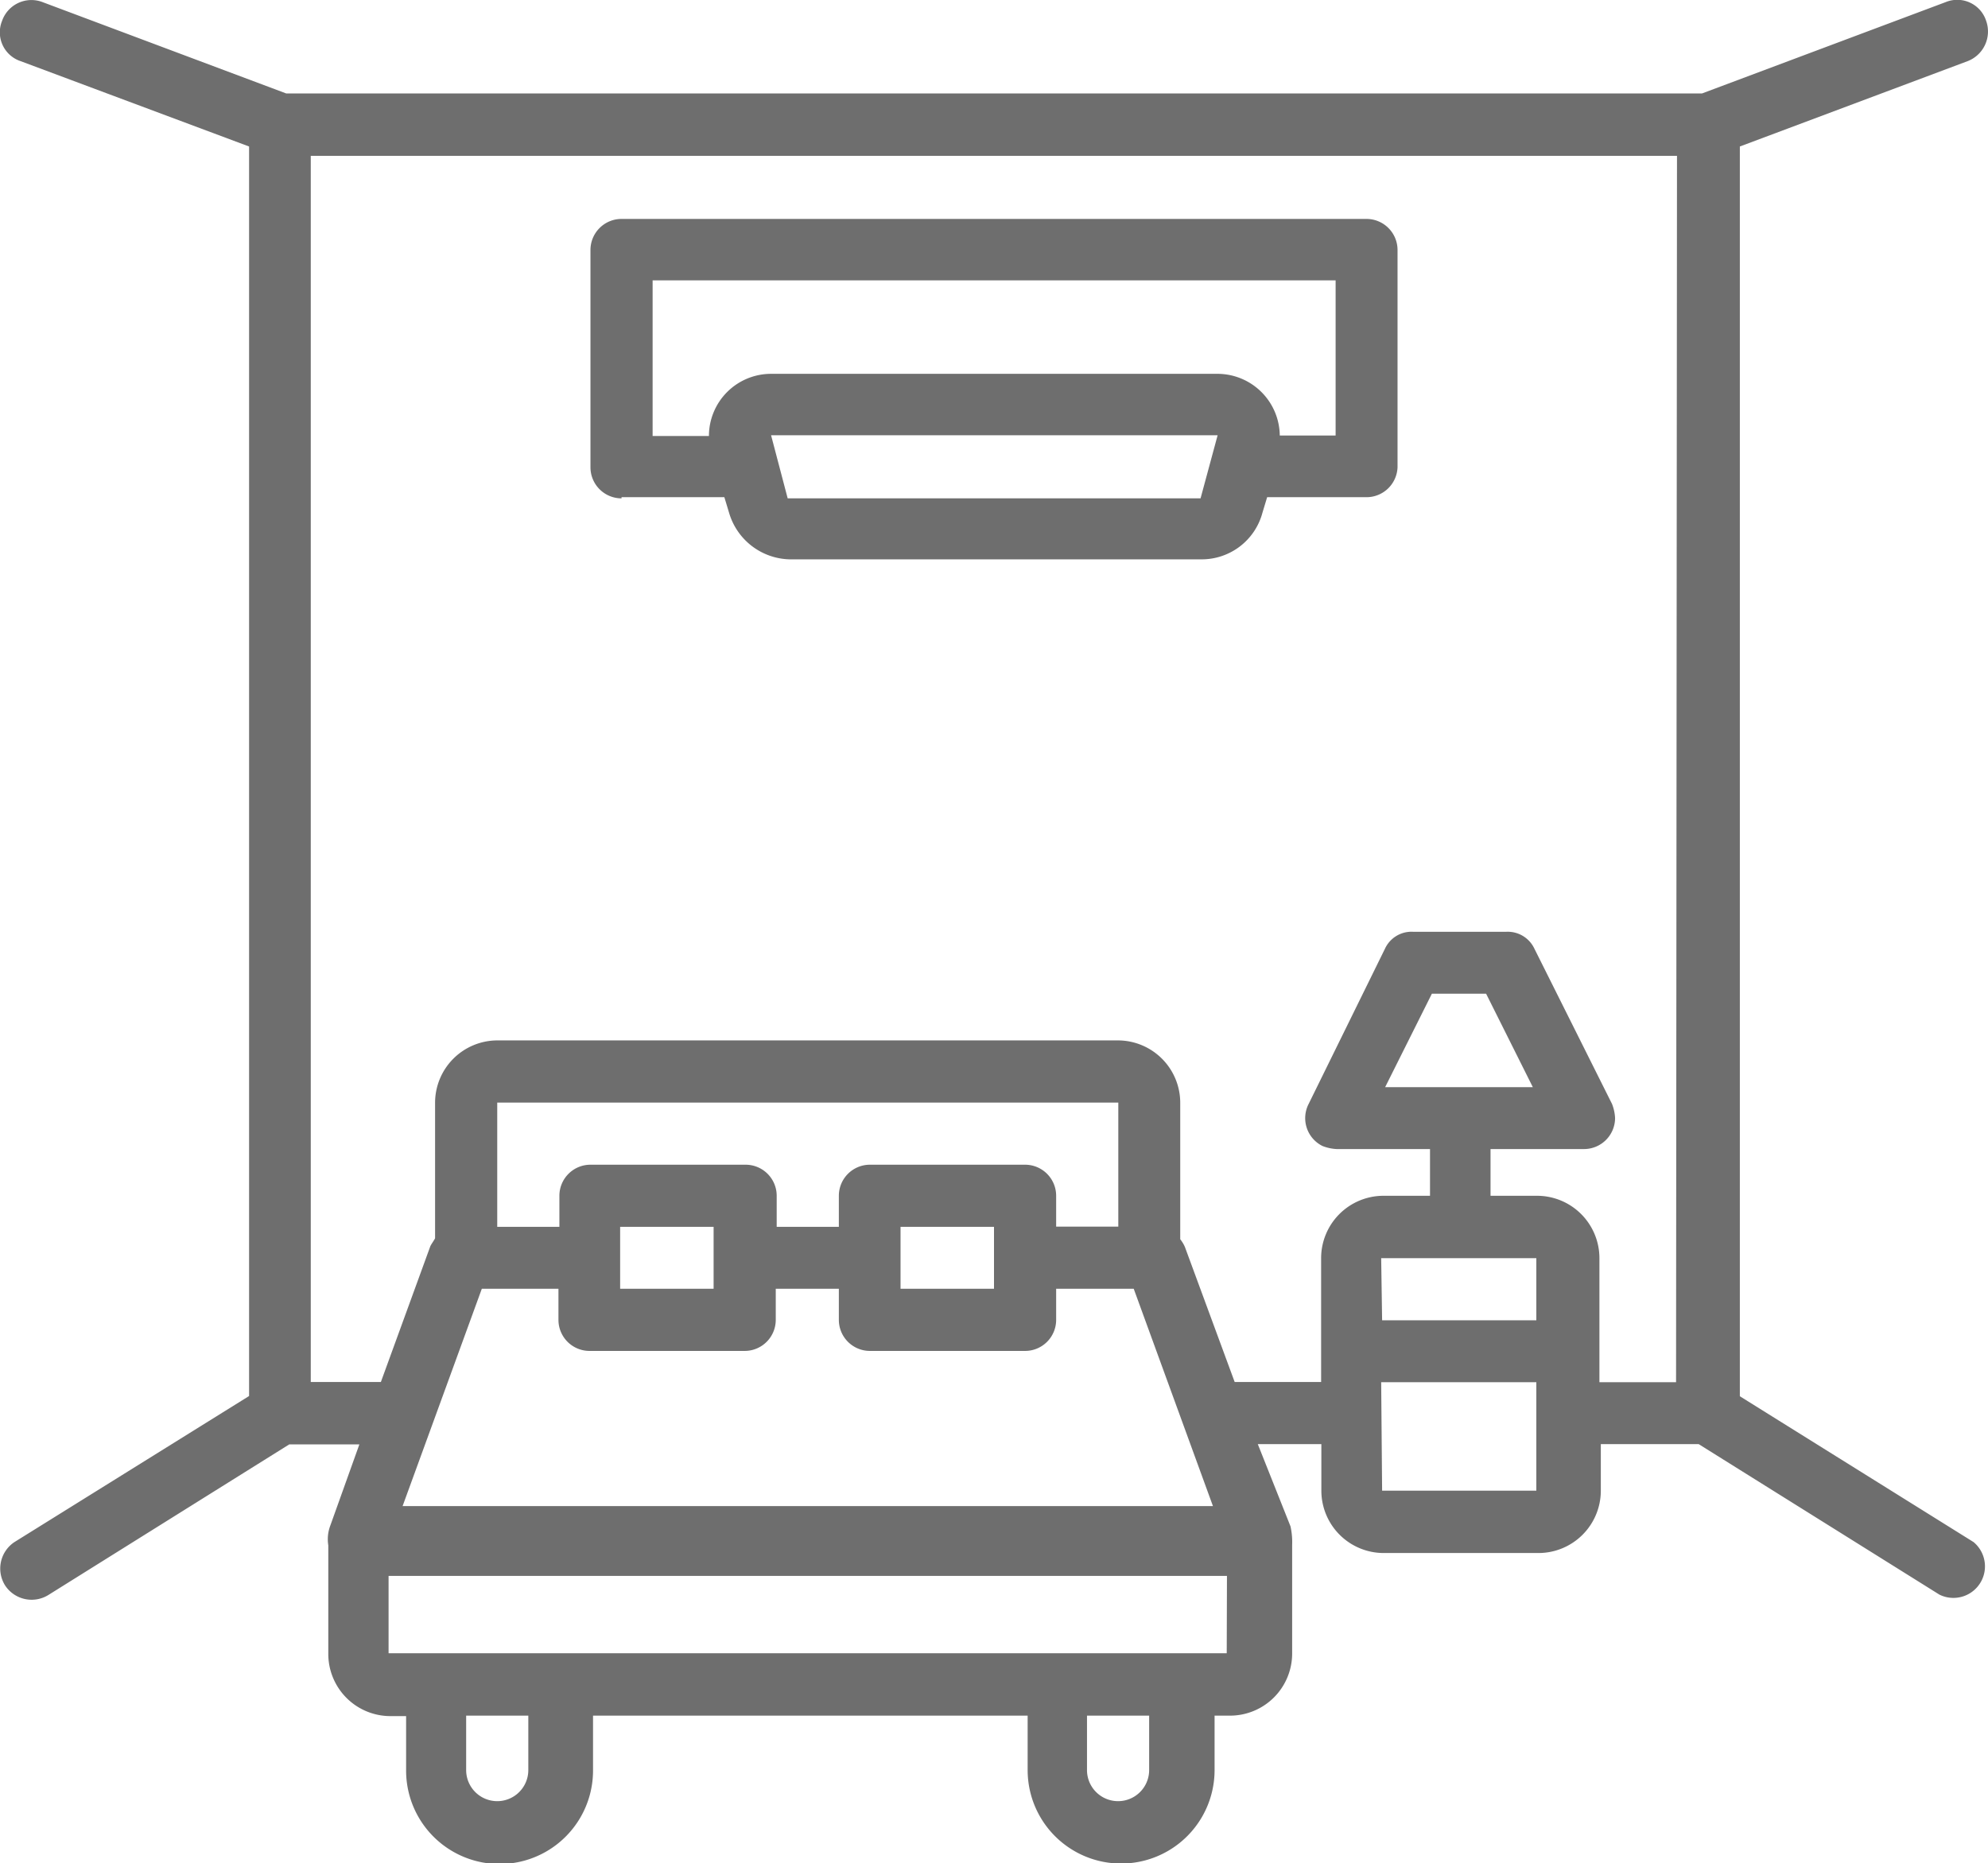 <svg xmlns="http://www.w3.org/2000/svg" viewBox="0 0 85.08 79.74"><defs><style>.cls-1{fill:#6e6e6e;}</style></defs><title>icn-private_room</title><g id="レイヤー_2" data-name="レイヤー 2"><g id="レイヤー_1-2" data-name="レイヤー 1"><path class="cls-1" d="M84.2,2.62A1.36,1.36,0,0,0,85,.89a1.3,1.3,0,0,0-1.73-.8L72.84,4H12.25L1.82.09A1.33,1.33,0,0,0,.09.89a1.3,1.3,0,0,0,.8,1.73l9.77,3.65V59.75L.62,66a1.36,1.36,0,0,0-.4,1.86,1.36,1.36,0,0,0,1.86.4l10.3-6.44h3l-1.26,3.52a1.64,1.64,0,0,0-.07.8v4.65a2.66,2.66,0,0,0,2.66,2.66h.67v2.33a4,4,0,0,0,8,0V73.43h18.6v2.33a4,4,0,0,0,8,0V73.43h.66a2.66,2.66,0,0,0,2.66-2.66V66.13a3.2,3.2,0,0,0-.07-.8l-1.4-3.52h2.72v2a2.67,2.67,0,0,0,2.66,2.66h6.64a2.67,2.67,0,0,0,2.66-2.66v-2H72.7L83,68.25A1.35,1.35,0,0,0,84.46,66l-10-6.24V6.27ZM22.61,75.76a1.33,1.33,0,0,1-2.66,0V73.43h2.66Zm26.57,0a1.33,1.33,0,0,1-2.66,0V73.43h2.66Zm3.32-5H16.63V67.45H52.51ZM43.87,49.85H37.23a1.33,1.33,0,0,0-1.33,1.33v1.33H33.24V51.18a1.33,1.33,0,0,0-1.33-1.33H25.27a1.33,1.33,0,0,0-1.33,1.33v1.33H21.28V47.19H47.86v5.31H45.2V51.18a1.33,1.33,0,0,0-1.33-1.33m-1.33,5.31h-4V52.51h4Zm-12,0h-4V52.51h4Zm-6.64,0v1.33a1.33,1.33,0,0,0,1.33,1.33h6.64a1.33,1.33,0,0,0,1.33-1.33V55.16H35.9v1.33a1.33,1.33,0,0,0,1.33,1.33h6.64a1.33,1.33,0,0,0,1.33-1.33V55.16h3.32l3.39,9.3H17.23l3.39-9.3Zm35.21,4h6.64V63.8H59.15Zm0-5.31h6.64v2.66H59.15Zm12.62,5.31H68.45V53.84a2.67,2.67,0,0,0-2.66-2.66h-2v-2h4a1.33,1.33,0,0,0,1.33-1.33,1.92,1.92,0,0,0-.13-.6l-3.32-6.64a1.26,1.26,0,0,0-1.2-.73h-4a1.25,1.25,0,0,0-1.2.73L56,47.26a1.33,1.33,0,0,0,.6,1.79,1.93,1.93,0,0,0,.6.13h4v2h-2a2.67,2.67,0,0,0-2.66,2.66v5.31H52.84l-2.13-5.78a1.47,1.47,0,0,0-.2-.33V47.19a2.67,2.67,0,0,0-2.66-2.66H21.28a2.67,2.67,0,0,0-2.66,2.66V53c-.07.13-.13.2-.2.33L16.3,59.15h-3V6.67H71.77ZM59.28,46.53l2-4H63.6l2,4Z"/><path class="cls-1" d="M26.6,21.28H31l.2.66a2.77,2.77,0,0,0,2.59,2H51.44a2.69,2.69,0,0,0,2.59-2l.2-.66h4.25A1.33,1.33,0,0,0,59.81,20v-9.3a1.33,1.33,0,0,0-1.33-1.33H26.6a1.33,1.33,0,0,0-1.33,1.33V20a1.33,1.33,0,0,0,1.33,1.33m24.78,0H33.71L33,18.63H52.11ZM27.93,12H57.16v6.64H54.77A2.67,2.67,0,0,0,52.11,16H33a2.66,2.66,0,0,0-2.66,2.66H27.93Z"/></g></g></svg>